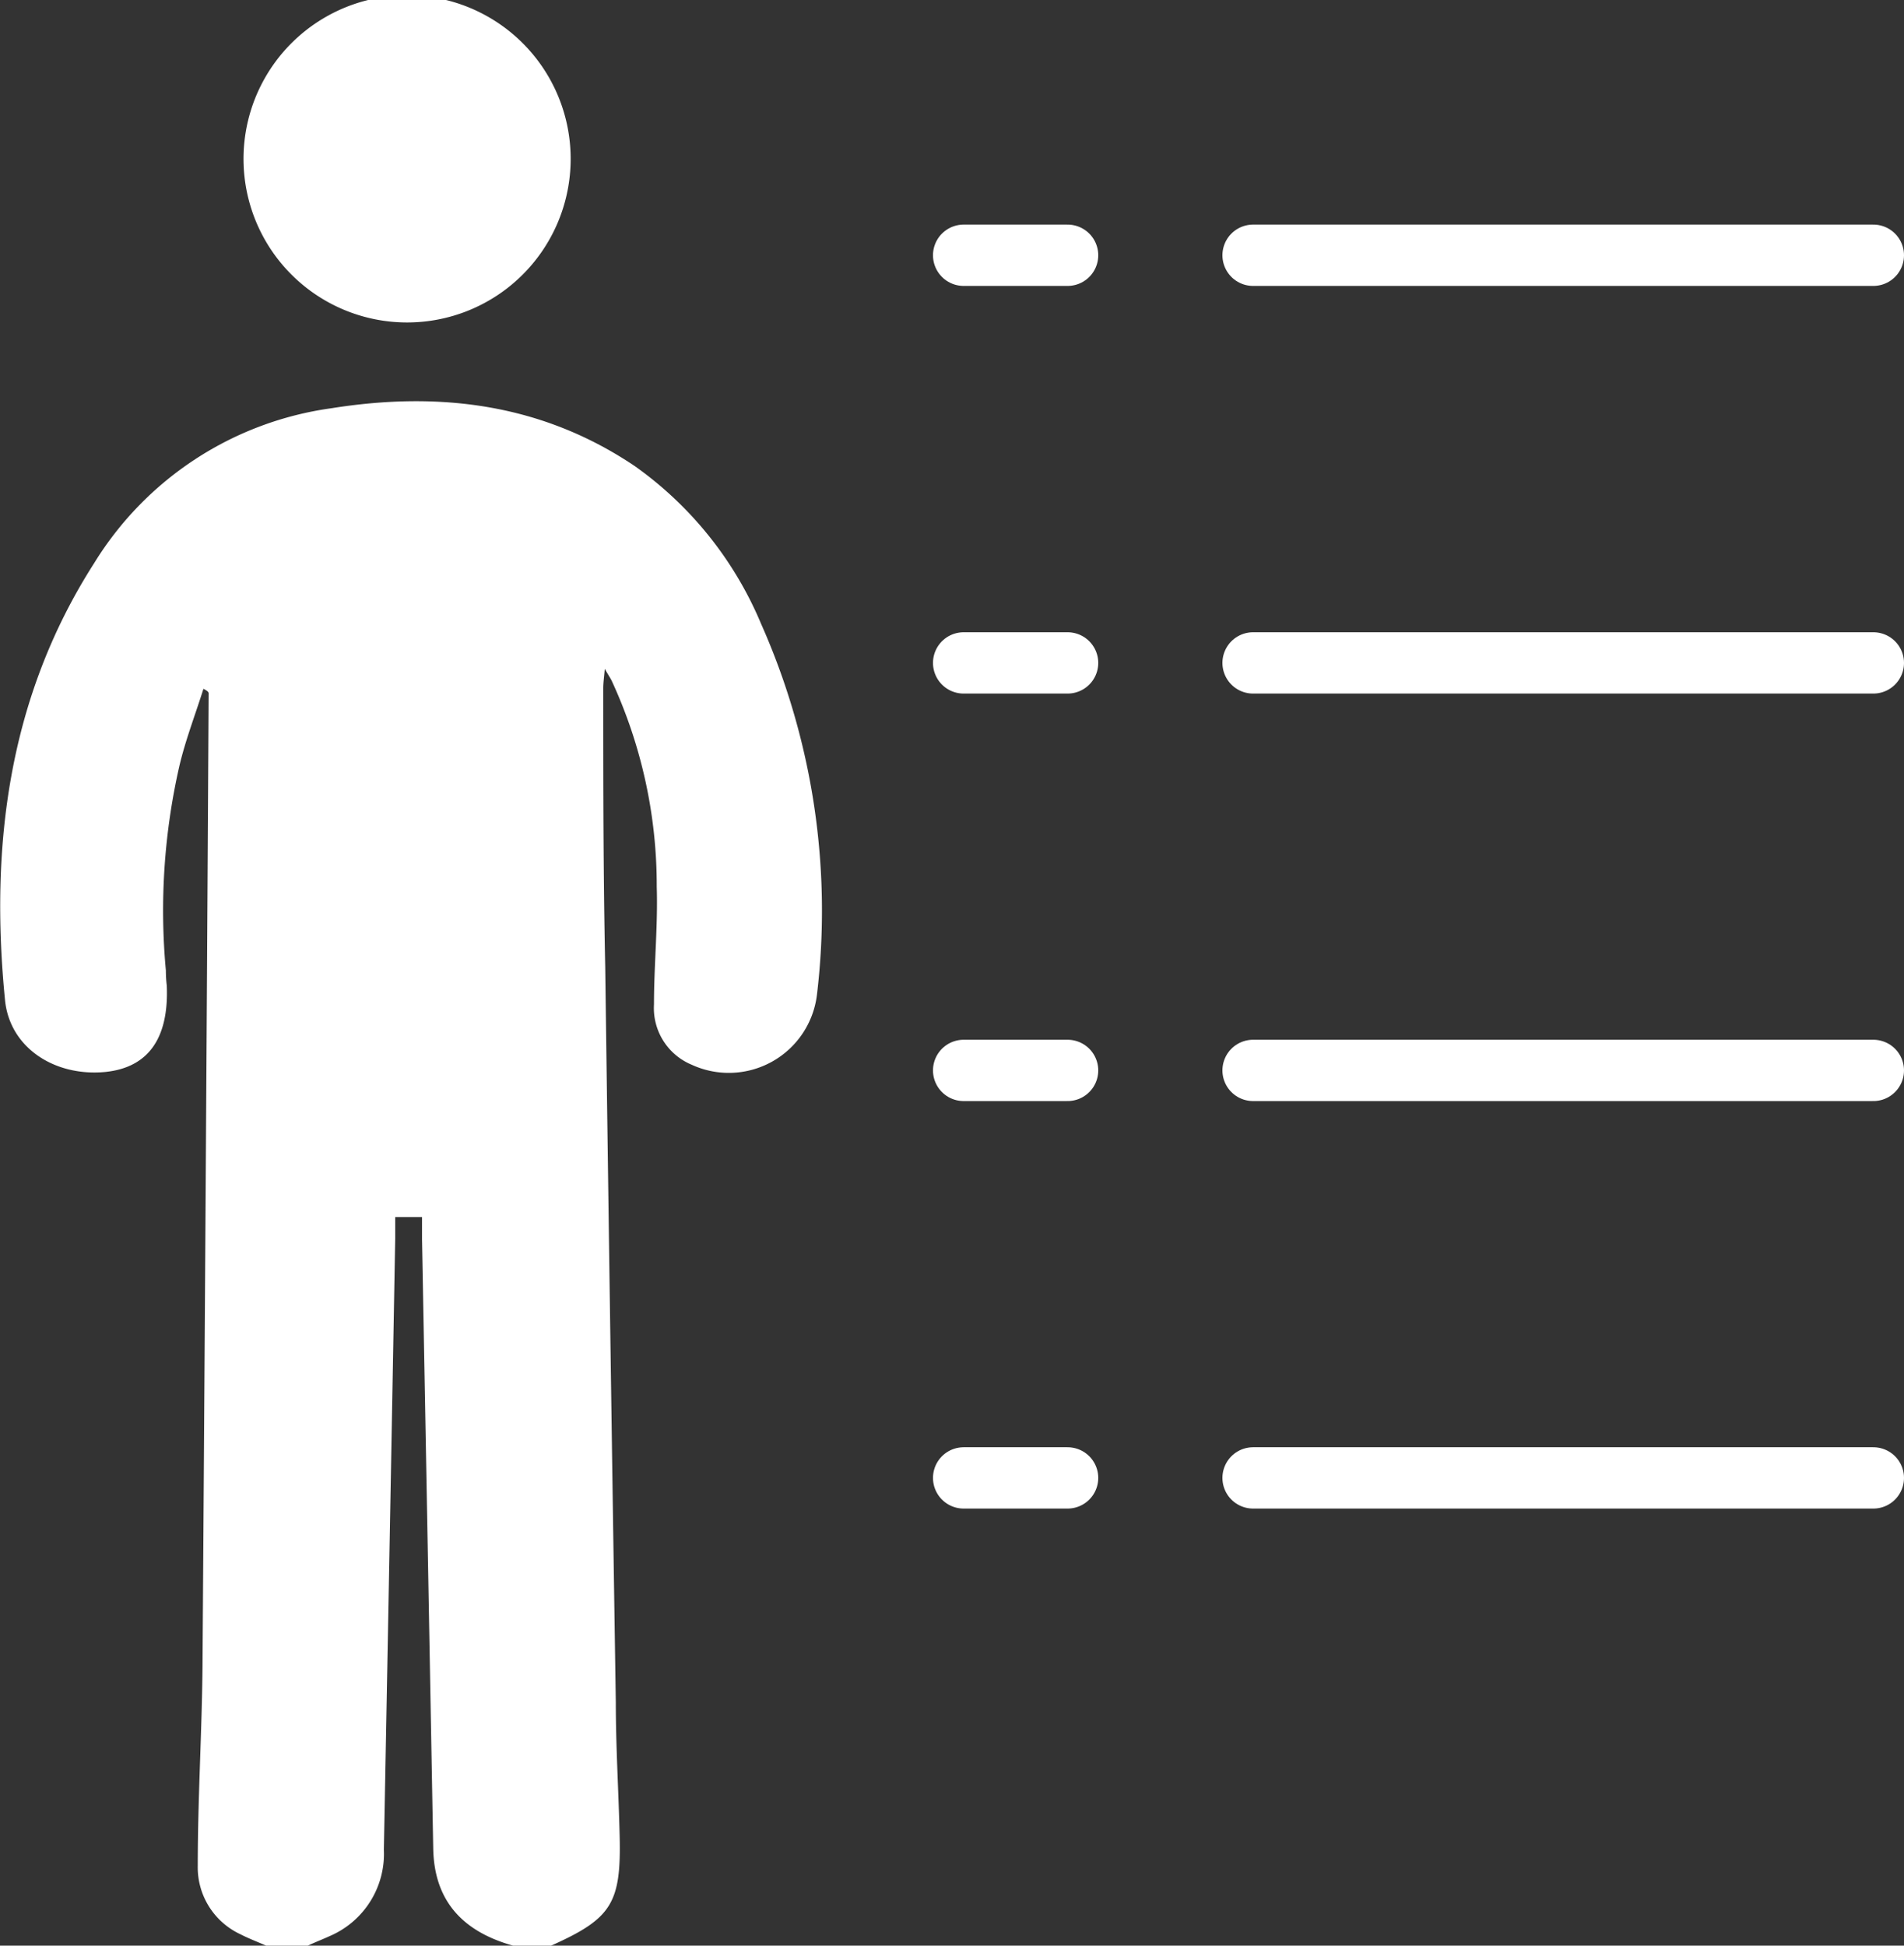 <?xml version="1.0" encoding="UTF-8"?> <svg xmlns="http://www.w3.org/2000/svg" viewBox="0 0 124.2 126.91"><rect x="0" y="0" width="124.2" height="126.91" fill="#333333" stroke="none"/> <defs> <style>.cls-1{fill:#fff;}.cls-2{fill:none;stroke:#fff;stroke-linecap:round;stroke-miterlimit:10;stroke-width:4px;}</style> </defs> <g id="Слой_2" data-name="Слой 2"> <g id="Слой_1-2" data-name="Слой 1"> <path class="cls-1" d="M17.36,126.91c-.56-.25-1.13-.46-1.67-.74a4.81,4.81,0,0,1-2.79-4.48c0-4.34.27-8.67.31-13q.22-31.73.4-63.44c0-.08,0-.15-.34-.32-.53,1.69-1.18,3.36-1.58,5.08a42.41,42.41,0,0,0-.87,13.29q0,.49.06,1c.14,3.43-1.21,5.33-4,5.62C3.57,70.24.65,68.35.33,65.26c-1-10.1.22-19.8,5.82-28.54A21.64,21.64,0,0,1,21.61,26.63c7.08-1.13,13.75-.29,19.78,3.76A23.92,23.92,0,0,1,49.65,40.7a46.08,46.08,0,0,1,3.64,24.19,5.79,5.79,0,0,1-8.17,4.56,4,4,0,0,1-2.46-3.94c0-2.56.26-5.12.18-7.67A31.85,31.85,0,0,0,39.9,44.4c-.09-.18-.2-.34-.45-.77-.05.59-.1.92-.1,1.25,0,6.08,0,12.15.13,18.22q.32,24,.69,47.95c0,2.89.18,5.78.25,8.67.11,4.43-.52,5.42-4.47,7.19H33.47c-3.21-.9-5.14-2.84-5.21-6.32q-.36-19.87-.73-39.75c0-.48,0-1,0-1.45H25.78c0,.5,0,1,0,1.39q-.36,19.93-.74,39.87a5.83,5.83,0,0,1-3.52,5.63c-.48.22-1,.42-1.44.63Z"></path> <path class="cls-1" d="M37.22,10.69a10.67,10.67,0,0,1-21.33,0,10.67,10.67,0,1,1,21.33,0Z"></path> <line class="cls-2" x1="62.86" y1="16.65" x2="69.64" y2="16.65"></line> <line class="cls-2" x1="81.74" y1="16.65" x2="122.2" y2="16.65"></line> <line class="cls-2" x1="62.86" y1="43.24" x2="69.64" y2="43.24"></line> <line class="cls-2" x1="81.74" y1="43.24" x2="122.2" y2="43.24"></line> <line class="cls-2" x1="62.86" y1="69.82" x2="69.64" y2="69.82"></line> <line class="cls-2" x1="81.74" y1="69.82" x2="122.2" y2="69.82"></line> <line class="cls-2" x1="62.86" y1="96.4" x2="69.64" y2="96.4"></line> <line class="cls-2" x1="81.74" y1="96.4" x2="122.2" y2="96.4"></line> </g> </g> </svg> 
